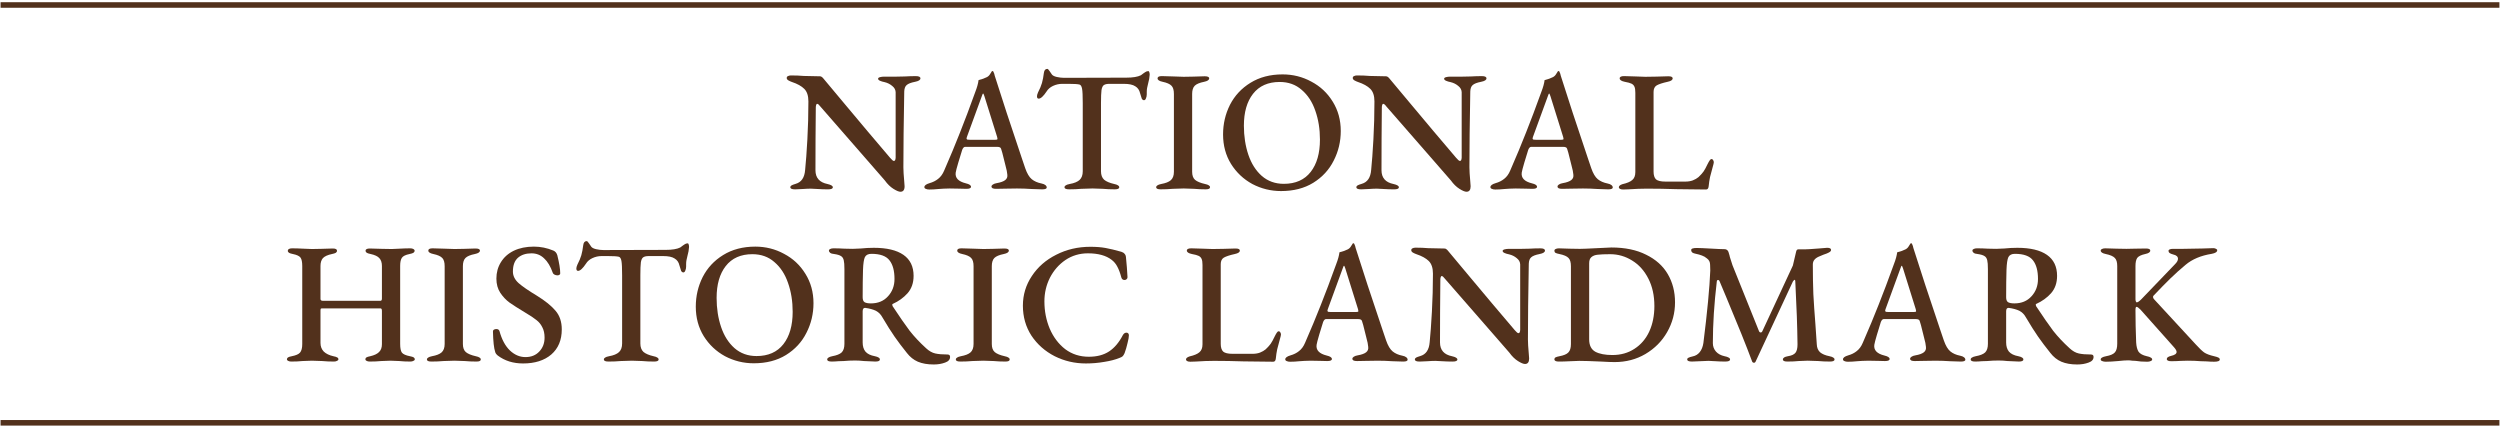 <svg width="450" height="77" viewBox="0 0 450 77" fill="none" xmlns="http://www.w3.org/2000/svg">
<path d="M379.027 65.111C378.779 65.111 378.563 65.069 378.377 64.987C378.211 64.925 378.129 64.832 378.129 64.708C378.129 64.563 378.201 64.45 378.346 64.367C378.511 64.264 378.759 64.181 379.089 64.119C379.874 63.975 380.4 63.748 380.669 63.438C380.958 63.128 381.102 62.602 381.102 61.858V47.889C381.102 47.208 380.958 46.723 380.669 46.434C380.38 46.124 379.832 45.886 379.027 45.721C378.428 45.597 378.129 45.391 378.129 45.102C378.129 44.978 378.201 44.885 378.346 44.823C378.511 44.74 378.707 44.699 378.934 44.699C379.492 44.699 380.183 44.72 381.009 44.761L382.744 44.792C383.405 44.792 383.9 44.782 384.231 44.761L386.275 44.73C386.791 44.73 387.049 44.854 387.049 45.102C387.049 45.391 386.75 45.597 386.151 45.721C385.408 45.886 384.922 46.124 384.695 46.434C384.489 46.743 384.386 47.228 384.386 47.889V53.867C384.386 53.991 384.406 54.115 384.448 54.239C384.489 54.363 384.54 54.425 384.602 54.425C384.788 54.425 385.057 54.249 385.408 53.898L391.509 47.548C391.861 47.197 392.036 46.877 392.036 46.588C392.036 46.196 391.757 45.938 391.2 45.814C390.89 45.731 390.663 45.639 390.518 45.535C390.394 45.432 390.332 45.308 390.332 45.163C390.332 45.04 390.405 44.947 390.549 44.885C390.715 44.823 390.911 44.792 391.138 44.792H392.965C393.833 44.792 394.989 44.771 396.434 44.73L398.386 44.668C398.592 44.668 398.757 44.709 398.881 44.792C399.026 44.854 399.098 44.936 399.098 45.04C399.098 45.349 398.768 45.566 398.107 45.69C396.166 46 394.597 46.661 393.399 47.672C392.428 48.478 391.52 49.293 390.673 50.119C389.827 50.945 388.815 51.978 387.638 53.217C387.576 53.279 387.545 53.361 387.545 53.465C387.545 53.609 387.617 53.754 387.762 53.898L395.226 61.982C395.866 62.684 396.372 63.169 396.744 63.438C397.136 63.706 397.735 63.934 398.541 64.119C398.912 64.202 399.17 64.285 399.315 64.367C399.48 64.45 399.563 64.563 399.563 64.708C399.563 64.976 399.222 65.111 398.541 65.111C398.107 65.111 397.653 65.09 397.178 65.049C396.723 65.028 396.383 65.018 396.156 65.018C395.412 64.956 394.628 64.925 393.802 64.925L392.594 64.956C391.974 64.997 391.386 65.018 390.828 65.018C390.291 65.018 390.023 64.883 390.023 64.615C390.023 64.367 390.281 64.181 390.797 64.058C391.458 63.913 391.788 63.675 391.788 63.345C391.788 63.139 391.633 62.86 391.324 62.509L385.284 55.726C384.953 55.395 384.716 55.23 384.571 55.23C384.448 55.23 384.386 55.426 384.386 55.819C384.386 57.656 384.427 59.597 384.509 61.642C384.551 62.364 384.695 62.922 384.943 63.314C385.212 63.686 385.707 63.954 386.43 64.119C386.76 64.181 386.998 64.264 387.142 64.367C387.307 64.45 387.39 64.563 387.39 64.708C387.39 64.832 387.307 64.925 387.142 64.987C386.977 65.069 386.76 65.111 386.492 65.111C385.686 65.111 384.995 65.059 384.417 64.956C384.272 64.956 384.065 64.945 383.797 64.925C383.549 64.883 383.302 64.863 383.054 64.863C382.62 64.863 382.032 64.904 381.288 64.987C380.421 65.069 379.667 65.111 379.027 65.111Z" fill="#52311C"/>
<path d="M373.899 65.606C372.784 65.606 371.834 65.44 371.05 65.11C370.286 64.78 369.625 64.253 369.067 63.53C368.221 62.477 367.488 61.507 366.868 60.619C366.249 59.731 365.505 58.554 364.638 57.088C364.37 56.592 363.988 56.21 363.492 55.942C362.976 55.694 362.325 55.519 361.541 55.415C361.252 55.415 361.107 55.622 361.107 56.035V61.641C361.107 62.322 361.272 62.87 361.603 63.283C361.954 63.696 362.522 63.974 363.306 64.119C363.616 64.181 363.843 64.263 363.988 64.367C364.132 64.449 364.204 64.563 364.204 64.707C364.204 64.955 363.936 65.079 363.399 65.079C363.193 65.079 362.501 65.048 361.324 64.986C360.808 64.924 360.281 64.893 359.744 64.893C359.042 64.893 358.361 64.924 357.7 64.986C357.494 64.986 357.173 64.996 356.74 65.017C356.306 65.058 355.904 65.079 355.532 65.079C354.995 65.079 354.727 64.955 354.727 64.707C354.727 64.563 354.799 64.449 354.943 64.367C355.088 64.263 355.315 64.181 355.625 64.119C356.43 63.974 356.998 63.747 357.328 63.437C357.659 63.107 357.824 62.591 357.824 61.889V48.446C357.824 47.703 357.783 47.166 357.7 46.836C357.617 46.484 357.452 46.237 357.204 46.092C356.957 45.927 356.544 45.803 355.966 45.721C355.656 45.7 355.418 45.628 355.253 45.504C355.109 45.38 355.036 45.246 355.036 45.101C355.036 44.977 355.109 44.884 355.253 44.822C355.418 44.74 355.614 44.698 355.842 44.698C356.502 44.698 357.163 44.719 357.824 44.76L359.311 44.791C359.662 44.791 360.147 44.771 360.766 44.729C361.551 44.647 362.336 44.605 363.12 44.605C365.454 44.605 367.23 45.029 368.448 45.875C369.666 46.722 370.275 47.982 370.275 49.654C370.275 50.914 369.914 51.956 369.191 52.782C368.469 53.588 367.581 54.228 366.527 54.703C366.466 54.724 366.435 54.775 366.435 54.858L366.497 55.105C367.735 56.985 368.758 58.461 369.563 59.535C370.389 60.588 371.38 61.641 372.536 62.694C373.073 63.19 373.62 63.499 374.178 63.623C374.736 63.747 375.469 63.809 376.377 63.809C376.687 63.809 376.842 63.954 376.842 64.243C376.842 64.718 376.542 65.058 375.943 65.265C375.345 65.492 374.663 65.606 373.899 65.606ZM362.594 54.61C363.874 54.61 364.896 54.187 365.66 53.34C366.445 52.493 366.837 51.451 366.837 50.212C366.837 48.746 366.538 47.631 365.939 46.867C365.34 46.082 364.256 45.69 362.687 45.69C362.109 45.69 361.716 45.886 361.51 46.278C361.324 46.67 361.21 47.434 361.169 48.57C361.128 49.892 361.107 51.533 361.107 53.495C361.107 53.949 361.221 54.249 361.448 54.393C361.696 54.538 362.078 54.61 362.594 54.61Z" fill="#52311C"/>
<path d="M332.606 65.114C332.358 65.114 332.151 65.072 331.986 64.99C331.821 64.928 331.738 64.825 331.738 64.68C331.738 64.391 332.048 64.153 332.667 63.968C333.266 63.802 333.783 63.544 334.216 63.193C334.67 62.842 335.032 62.347 335.3 61.706C336.374 59.249 337.324 56.968 338.15 54.861C338.996 52.734 339.926 50.267 340.937 47.459C341.227 46.715 341.412 46.034 341.495 45.414C342.094 45.27 342.589 45.094 342.982 44.888C343.23 44.764 343.426 44.578 343.57 44.33C343.735 44.062 343.839 43.897 343.88 43.835C344.004 43.752 344.097 43.773 344.159 43.897C344.221 44 344.272 44.124 344.314 44.268C344.355 44.413 344.386 44.537 344.406 44.64C345.645 48.584 347.266 53.519 349.269 59.445L349.889 61.273C350.219 62.223 350.612 62.883 351.066 63.255C351.52 63.627 352.109 63.885 352.831 64.029C353.141 64.091 353.368 64.184 353.513 64.308C353.678 64.432 353.761 64.577 353.761 64.742C353.761 64.969 353.492 65.083 352.955 65.083L351.035 65.021C350.147 64.959 349.269 64.928 348.402 64.928L346.296 64.959C345.883 64.979 345.336 64.99 344.654 64.99C344.407 64.99 344.2 64.959 344.035 64.897C343.89 64.814 343.818 64.711 343.818 64.587C343.818 64.442 343.901 64.319 344.066 64.215C344.252 64.091 344.479 64.009 344.747 63.968C345.47 63.844 345.986 63.658 346.296 63.41C346.606 63.162 346.73 62.832 346.668 62.419C346.647 62.047 346.533 61.49 346.327 60.746C346.141 59.982 345.955 59.239 345.769 58.516C345.728 58.413 345.656 58.175 345.553 57.804C345.511 57.659 345.439 57.566 345.336 57.525C345.232 57.463 345.057 57.432 344.809 57.432H339.079C338.873 57.432 338.697 57.608 338.552 57.959C338.346 58.578 338.109 59.352 337.84 60.282C337.572 61.19 337.417 61.789 337.375 62.078C337.252 63.028 337.861 63.668 339.203 63.998C339.822 64.143 340.132 64.35 340.132 64.618C340.132 64.866 339.853 64.99 339.296 64.99C338.78 64.99 338.367 64.979 338.057 64.959L336.291 64.928C335.982 64.928 335.62 64.938 335.207 64.959C334.794 64.979 334.485 65 334.278 65.021C333.7 65.083 333.142 65.114 332.606 65.114ZM344.468 56.162C344.592 56.162 344.696 56.152 344.778 56.131C344.861 56.111 344.902 56.069 344.902 56.007C344.902 55.987 344.881 55.873 344.84 55.667L342.548 48.326C342.445 47.995 342.362 47.83 342.3 47.83C342.259 47.83 342.187 47.985 342.083 48.295L339.389 55.667L339.327 55.914C339.327 56.018 339.378 56.09 339.482 56.131C339.585 56.152 339.74 56.162 339.946 56.162H344.468Z" fill="#52311C"/>
<path d="M304.566 65.079C303.988 65.079 303.699 64.955 303.699 64.707C303.699 64.563 303.772 64.46 303.916 64.398C304.061 64.315 304.319 64.232 304.69 64.15C305.207 64.047 305.63 63.788 305.96 63.376C306.291 62.962 306.508 62.415 306.611 61.734C307.313 56.159 307.726 51.812 307.85 48.694C307.85 48.26 307.839 47.92 307.819 47.672C307.819 47.176 307.633 46.794 307.261 46.526C306.972 46.278 306.673 46.102 306.363 45.999C306.053 45.875 305.651 45.762 305.155 45.659C304.928 45.617 304.742 45.545 304.597 45.442C304.474 45.318 304.412 45.184 304.412 45.039C304.412 44.874 304.494 44.771 304.659 44.729C304.825 44.667 305.072 44.636 305.403 44.636C305.713 44.636 306.064 44.647 306.456 44.667C306.848 44.688 307.251 44.709 307.664 44.729C309.068 44.812 310.008 44.853 310.482 44.853C310.627 44.853 310.761 44.905 310.885 45.008C311.009 45.111 311.092 45.235 311.133 45.38C311.277 45.834 311.36 46.133 311.381 46.278C311.649 47.145 311.804 47.631 311.845 47.734L316.615 59.597C316.677 59.762 316.791 59.844 316.956 59.844C317.059 59.844 317.142 59.782 317.204 59.659L322.717 47.796L323.306 45.287C323.367 45.019 323.491 44.884 323.677 44.884H324.854C325.226 44.884 326.062 44.833 327.363 44.729C328.189 44.647 328.695 44.605 328.881 44.605C329.356 44.605 329.593 44.729 329.593 44.977C329.593 45.122 329.531 45.235 329.407 45.318C329.304 45.401 329.108 45.504 328.819 45.628C328.488 45.731 327.993 45.927 327.332 46.216C326.981 46.381 326.723 46.578 326.558 46.805C326.393 47.011 326.31 47.29 326.31 47.641C326.31 49.602 326.341 51.368 326.403 52.937C326.485 54.486 326.609 56.303 326.775 58.389L327.022 61.982C327.043 62.581 327.239 63.055 327.611 63.407C328.003 63.737 328.571 63.974 329.314 64.119C329.624 64.181 329.851 64.263 329.996 64.367C330.14 64.449 330.213 64.563 330.213 64.707C330.213 64.955 329.944 65.079 329.407 65.079C328.643 65.079 327.931 65.048 327.27 64.986C326.444 64.945 325.814 64.924 325.381 64.924C325.009 64.924 324.472 64.945 323.77 64.986C323.192 65.048 322.511 65.079 321.726 65.079C321.189 65.079 320.921 64.955 320.921 64.707C320.921 64.418 321.22 64.222 321.819 64.119C322.48 64.016 322.934 63.809 323.182 63.499C323.429 63.19 323.553 62.684 323.553 61.982C323.512 58.76 323.388 55.199 323.182 51.296L323.151 50.645C323.151 50.459 323.109 50.367 323.027 50.367C322.965 50.367 322.862 50.47 322.717 50.676L316.027 65.048C315.965 65.213 315.862 65.296 315.717 65.296C315.552 65.296 315.438 65.213 315.376 65.048C314.323 62.219 312.795 58.42 310.792 53.65L309.491 50.552C309.45 50.449 309.367 50.398 309.243 50.398C309.12 50.398 309.047 50.48 309.027 50.645C308.552 54.631 308.314 58.337 308.314 61.765C308.314 62.343 308.5 62.849 308.872 63.283C309.244 63.696 309.76 63.974 310.421 64.119C310.751 64.181 310.999 64.263 311.164 64.367C311.329 64.449 311.412 64.563 311.412 64.707C311.412 64.955 311.123 65.079 310.544 65.079C309.904 65.079 309.316 65.058 308.779 65.017C308.283 64.976 307.87 64.955 307.54 64.955C307.148 64.955 306.642 64.976 306.022 65.017C305.444 65.058 304.959 65.079 304.566 65.079Z" fill="#52311C"/>
<path d="M290.634 65.175C290.056 65.175 289.25 65.144 288.218 65.082C286.442 65 285.12 64.959 284.253 64.959C283.881 64.959 283.345 64.979 282.643 65.02C281.858 65.062 281.176 65.082 280.598 65.082C280.061 65.082 279.793 64.948 279.793 64.68C279.793 64.514 279.855 64.401 279.979 64.339C280.123 64.256 280.361 64.184 280.691 64.122C281.476 63.978 282.013 63.751 282.302 63.441C282.612 63.131 282.766 62.625 282.766 61.923V47.923C282.766 47.221 282.622 46.725 282.333 46.436C282.044 46.127 281.497 45.889 280.691 45.724C280.361 45.662 280.123 45.59 279.979 45.507C279.855 45.425 279.793 45.301 279.793 45.135C279.793 44.991 279.865 44.888 280.01 44.826C280.154 44.743 280.35 44.702 280.598 44.702C281.115 44.702 281.765 44.722 282.55 44.764L284.377 44.795C284.852 44.795 285.874 44.753 287.443 44.671C288.848 44.588 289.715 44.547 290.045 44.547C292.502 44.547 294.588 44.98 296.302 45.848C298.036 46.694 299.337 47.861 300.205 49.348C301.072 50.834 301.505 52.528 301.505 54.428C301.505 56.348 301.031 58.134 300.081 59.786C299.151 61.417 297.851 62.728 296.178 63.72C294.526 64.69 292.678 65.175 290.634 65.175ZM290.231 63.905C291.738 63.905 293.06 63.534 294.196 62.79C295.352 62.047 296.24 61.014 296.859 59.693C297.479 58.351 297.789 56.812 297.789 55.078C297.789 53.199 297.427 51.557 296.705 50.153C295.982 48.728 295.011 47.644 293.793 46.901C292.575 46.137 291.253 45.755 289.828 45.755C288.837 45.755 288.094 45.786 287.598 45.848C287.123 45.889 286.741 46.034 286.452 46.281C286.184 46.508 286.05 46.88 286.05 47.397V61.087C286.05 62.16 286.421 62.904 287.165 63.317C287.908 63.709 288.93 63.905 290.231 63.905Z" fill="#52311C"/>
<path d="M274.501 65.516C274.212 65.516 273.789 65.341 273.231 64.99C272.673 64.639 272.157 64.133 271.682 63.472L268.337 59.631C263.257 53.788 260.501 50.628 260.067 50.153C259.84 49.844 259.654 49.689 259.51 49.689C259.427 49.689 259.365 49.761 259.324 49.906C259.283 50.029 259.262 50.174 259.262 50.339C259.221 54.304 259.2 58.072 259.2 61.645C259.2 63.007 259.923 63.833 261.368 64.123C262.008 64.267 262.328 64.463 262.328 64.711C262.328 64.959 262.039 65.083 261.461 65.083C260.842 65.083 260.222 65.062 259.603 65.021C259.107 64.979 258.694 64.959 258.364 64.959C257.951 64.959 257.476 64.979 256.939 65.021C256.402 65.062 255.937 65.083 255.545 65.083C254.967 65.083 254.678 64.959 254.678 64.711C254.678 64.566 254.75 64.453 254.895 64.37C255.039 64.288 255.287 64.195 255.638 64.091C256.67 63.802 257.238 62.966 257.342 61.583C257.486 60.178 257.62 58.351 257.744 56.1C257.868 53.85 257.93 51.568 257.93 49.255C257.93 48.243 257.682 47.49 257.187 46.994C256.691 46.498 255.948 46.086 254.957 45.755C254.771 45.693 254.564 45.6 254.337 45.476C254.131 45.352 254.027 45.208 254.027 45.043C254.027 44.877 254.1 44.764 254.244 44.702C254.409 44.619 254.585 44.578 254.771 44.578C255.638 44.578 256.412 44.609 257.094 44.671C258.209 44.712 259.179 44.733 260.005 44.733C260.15 44.733 260.263 44.774 260.346 44.857C260.449 44.919 260.563 45.032 260.687 45.198L264.311 49.534C265.632 51.103 267.078 52.827 268.647 54.706C270.216 56.565 271.548 58.134 272.642 59.414C272.952 59.786 273.179 59.972 273.324 59.972C273.51 59.972 273.613 59.776 273.634 59.383V52.383V47.583C273.613 47.149 273.407 46.777 273.014 46.468C272.622 46.137 272.168 45.91 271.651 45.786C271.321 45.724 271.042 45.642 270.815 45.538C270.588 45.435 270.474 45.311 270.474 45.167C270.474 45.043 270.588 44.95 270.815 44.888C271.042 44.826 271.29 44.795 271.558 44.795H273.758L275.275 44.764C275.936 44.723 276.597 44.702 277.258 44.702C277.815 44.702 278.094 44.836 278.094 45.105C278.094 45.394 277.774 45.6 277.134 45.724C276.39 45.869 275.884 46.065 275.616 46.313C275.348 46.54 275.203 46.922 275.182 47.459C275.079 53.034 275.027 57.587 275.027 61.118C275.027 61.696 275.079 62.553 275.182 63.689L275.244 64.525C275.244 65.186 274.996 65.516 274.501 65.516Z" fill="#52311C"/>
<path d="M232.215 65.114C231.967 65.114 231.761 65.072 231.595 64.99C231.43 64.928 231.348 64.825 231.348 64.68C231.348 64.391 231.657 64.153 232.277 63.968C232.876 63.802 233.392 63.544 233.826 63.193C234.28 62.842 234.641 62.347 234.91 61.706C235.983 59.249 236.933 56.968 237.759 54.861C238.606 52.734 239.535 50.267 240.547 47.459C240.836 46.715 241.022 46.034 241.104 45.414C241.703 45.27 242.199 45.094 242.591 44.888C242.839 44.764 243.035 44.578 243.18 44.33C243.345 44.062 243.448 43.897 243.489 43.835C243.613 43.752 243.706 43.773 243.768 43.897C243.83 44 243.882 44.124 243.923 44.268C243.964 44.413 243.995 44.537 244.016 44.64C245.255 48.584 246.876 53.519 248.879 59.445L249.498 61.273C249.829 62.223 250.221 62.883 250.675 63.255C251.129 63.627 251.718 63.885 252.441 64.029C252.75 64.091 252.978 64.184 253.122 64.308C253.287 64.432 253.37 64.577 253.37 64.742C253.37 64.969 253.101 65.083 252.565 65.083L250.644 65.021C249.756 64.959 248.879 64.928 248.011 64.928L245.905 64.959C245.492 64.979 244.945 64.99 244.264 64.99C244.016 64.99 243.809 64.959 243.644 64.897C243.5 64.814 243.427 64.711 243.427 64.587C243.427 64.442 243.51 64.319 243.675 64.215C243.861 64.091 244.088 64.009 244.357 63.968C245.079 63.844 245.596 63.658 245.905 63.41C246.215 63.162 246.339 62.832 246.277 62.419C246.256 62.047 246.143 61.49 245.936 60.746C245.75 59.982 245.565 59.239 245.379 58.516C245.337 58.413 245.265 58.175 245.162 57.804C245.121 57.659 245.048 57.566 244.945 57.525C244.842 57.463 244.666 57.432 244.419 57.432H238.688C238.482 57.432 238.306 57.608 238.162 57.959C237.955 58.578 237.718 59.352 237.449 60.282C237.181 61.19 237.026 61.789 236.985 62.078C236.861 63.028 237.47 63.668 238.812 63.998C239.432 64.143 239.742 64.35 239.742 64.618C239.742 64.866 239.463 64.99 238.905 64.99C238.389 64.99 237.976 64.979 237.666 64.959L235.901 64.928C235.591 64.928 235.23 64.938 234.817 64.959C234.404 64.979 234.094 65 233.887 65.021C233.309 65.083 232.752 65.114 232.215 65.114ZM244.078 56.162C244.202 56.162 244.305 56.152 244.388 56.131C244.47 56.111 244.511 56.069 244.511 56.007C244.511 55.987 244.491 55.873 244.45 55.667L242.157 48.326C242.054 47.995 241.972 47.83 241.91 47.83C241.868 47.83 241.796 47.985 241.693 48.295L238.998 55.667L238.936 55.914C238.936 56.018 238.988 56.09 239.091 56.131C239.194 56.152 239.349 56.162 239.556 56.162H244.078Z" fill="#52311C"/>
<path d="M214.251 65.111C214.003 65.111 213.807 65.07 213.662 64.987C213.539 64.904 213.477 64.811 213.477 64.708C213.477 64.481 213.693 64.295 214.127 64.151C214.953 63.965 215.541 63.717 215.893 63.407C216.264 63.098 216.45 62.623 216.45 61.983V47.704C216.45 47.208 216.398 46.847 216.295 46.62C216.192 46.372 216.016 46.186 215.769 46.062C215.521 45.938 215.108 45.825 214.53 45.721C213.931 45.597 213.631 45.391 213.631 45.102C213.631 44.833 213.9 44.699 214.437 44.699C214.994 44.699 215.686 44.72 216.512 44.761C217.255 44.803 217.834 44.823 218.247 44.823L220.229 44.792C221.137 44.751 221.86 44.73 222.397 44.73C222.913 44.73 223.171 44.854 223.171 45.102C223.171 45.391 222.872 45.597 222.273 45.721C221.344 45.928 220.683 46.145 220.291 46.372C219.919 46.599 219.733 46.991 219.733 47.549V61.89C219.733 62.53 219.878 62.994 220.167 63.283C220.477 63.552 221.044 63.686 221.87 63.686H225.463C225.959 63.686 226.403 63.614 226.795 63.469C227.208 63.304 227.549 63.108 227.817 62.881C228.189 62.53 228.488 62.199 228.716 61.89C228.943 61.559 229.18 61.126 229.428 60.589C229.593 60.258 229.727 60.021 229.831 59.876C229.934 59.711 230.047 59.629 230.171 59.629C230.295 59.629 230.388 59.691 230.45 59.814C230.533 59.938 230.574 60.072 230.574 60.217C230.574 60.279 230.564 60.341 230.543 60.403C230.522 60.444 230.512 60.496 230.512 60.558C230.223 61.59 230.016 62.364 229.893 62.881C229.789 63.376 229.707 63.934 229.645 64.553C229.604 64.925 229.449 65.111 229.18 65.111C228.106 65.111 226.331 65.09 223.853 65.049C222.036 64.987 220.26 64.956 218.525 64.956C217.555 64.956 216.45 64.997 215.211 65.08L214.251 65.111Z" fill="#52311C"/>
<path d="M195.457 65.422C193.454 65.422 191.586 64.988 189.851 64.121C188.117 63.233 186.723 62.005 185.67 60.435C184.637 58.845 184.121 57.038 184.121 55.015C184.121 53.074 184.658 51.298 185.732 49.687C186.805 48.056 188.272 46.776 190.13 45.847C191.988 44.897 194.033 44.422 196.263 44.422C197.316 44.422 198.235 44.494 199.019 44.639C199.804 44.783 200.744 45.01 201.838 45.32C202.106 45.403 202.303 45.527 202.426 45.692C202.571 45.836 202.654 46.043 202.674 46.311C202.798 47.509 202.891 48.707 202.953 49.904C202.953 50.049 202.891 50.173 202.767 50.276C202.664 50.358 202.55 50.4 202.426 50.4C202.117 50.4 201.921 50.245 201.838 49.935C201.632 49.151 201.394 48.51 201.126 48.015C200.878 47.519 200.537 47.106 200.103 46.776C199.092 45.991 197.667 45.599 195.829 45.599C194.322 45.599 192.969 46.002 191.772 46.807C190.595 47.612 189.665 48.676 188.984 49.997C188.323 51.319 187.993 52.733 187.993 54.24C187.993 55.996 188.313 57.637 188.953 59.165C189.614 60.693 190.543 61.922 191.741 62.851C192.959 63.76 194.373 64.214 195.984 64.214C197.45 64.214 198.668 63.894 199.639 63.254C200.609 62.614 201.435 61.633 202.117 60.311C202.282 60.022 202.499 59.878 202.767 59.878C202.891 59.878 202.994 59.919 203.077 60.002C203.16 60.084 203.201 60.208 203.201 60.373C203.201 60.662 203.118 61.127 202.953 61.767C202.809 62.407 202.633 63.006 202.426 63.564C202.303 63.832 202.189 64.018 202.086 64.121C201.983 64.224 201.786 64.328 201.497 64.431C200.733 64.741 199.814 64.978 198.741 65.143C197.688 65.329 196.593 65.422 195.457 65.422Z" fill="#52311C"/>
<path d="M172.856 65.08C172.319 65.08 172.051 64.956 172.051 64.708C172.051 64.564 172.123 64.45 172.268 64.368C172.412 64.264 172.639 64.182 172.949 64.12C173.754 63.975 174.332 63.748 174.684 63.438C175.055 63.108 175.241 62.602 175.241 61.921V47.92C175.241 47.218 175.097 46.723 174.807 46.434C174.518 46.124 173.981 45.886 173.197 45.721C172.598 45.597 172.299 45.391 172.299 45.102C172.299 44.833 172.557 44.699 173.073 44.699C173.63 44.699 174.343 44.72 175.21 44.761C175.995 44.803 176.594 44.823 177.007 44.823L178.741 44.792C179.526 44.751 180.207 44.73 180.785 44.73C181.322 44.73 181.591 44.854 181.591 45.102C181.591 45.391 181.291 45.597 180.692 45.721C179.866 45.886 179.299 46.124 178.989 46.434C178.679 46.743 178.524 47.239 178.524 47.92V61.921C178.524 62.581 178.7 63.067 179.051 63.376C179.423 63.686 180.021 63.934 180.847 64.12C181.157 64.182 181.384 64.264 181.529 64.368C181.673 64.45 181.746 64.564 181.746 64.708C181.746 64.956 181.487 65.08 180.971 65.08C180.228 65.08 179.526 65.049 178.865 64.987C178.039 64.946 177.42 64.925 177.007 64.925C176.552 64.925 175.892 64.946 175.024 64.987C174.343 65.049 173.62 65.08 172.856 65.08Z" fill="#52311C"/>
<path d="M168.071 65.606C166.956 65.606 166.006 65.44 165.222 65.11C164.458 64.78 163.797 64.253 163.239 63.53C162.393 62.477 161.66 61.507 161.04 60.619C160.421 59.731 159.677 58.554 158.81 57.088C158.542 56.592 158.16 56.21 157.664 55.942C157.148 55.694 156.497 55.519 155.713 55.415C155.424 55.415 155.279 55.622 155.279 56.035V61.641C155.279 62.322 155.444 62.87 155.775 63.283C156.126 63.696 156.693 63.974 157.478 64.119C157.788 64.181 158.015 64.263 158.16 64.367C158.304 64.449 158.376 64.563 158.376 64.707C158.376 64.955 158.108 65.079 157.571 65.079C157.365 65.079 156.673 65.048 155.496 64.986C154.98 64.924 154.453 64.893 153.916 64.893C153.214 64.893 152.533 64.924 151.872 64.986C151.665 64.986 151.345 64.996 150.912 65.017C150.478 65.058 150.075 65.079 149.704 65.079C149.167 65.079 148.898 64.955 148.898 64.707C148.898 64.563 148.971 64.449 149.115 64.367C149.26 64.263 149.487 64.181 149.797 64.119C150.602 63.974 151.17 63.747 151.5 63.437C151.831 63.107 151.996 62.591 151.996 61.889V48.446C151.996 47.703 151.955 47.166 151.872 46.836C151.789 46.484 151.624 46.237 151.376 46.092C151.129 45.927 150.716 45.803 150.137 45.721C149.828 45.7 149.59 45.628 149.425 45.504C149.28 45.38 149.208 45.246 149.208 45.101C149.208 44.977 149.28 44.884 149.425 44.822C149.59 44.74 149.786 44.698 150.013 44.698C150.674 44.698 151.335 44.719 151.996 44.76L153.483 44.791C153.834 44.791 154.319 44.771 154.938 44.729C155.723 44.647 156.508 44.605 157.292 44.605C159.626 44.605 161.401 45.029 162.62 45.875C163.838 46.722 164.447 47.982 164.447 49.654C164.447 50.914 164.086 51.956 163.363 52.782C162.64 53.588 161.752 54.228 160.699 54.703C160.637 54.724 160.606 54.775 160.606 54.858L160.668 55.105C161.907 56.985 162.929 58.461 163.735 59.535C164.561 60.588 165.552 61.641 166.708 62.694C167.245 63.19 167.792 63.499 168.35 63.623C168.907 63.747 169.64 63.809 170.549 63.809C170.859 63.809 171.014 63.954 171.014 64.243C171.014 64.718 170.714 65.058 170.115 65.265C169.517 65.492 168.835 65.606 168.071 65.606ZM156.766 54.61C158.046 54.61 159.068 54.187 159.832 53.34C160.617 52.493 161.009 51.451 161.009 50.212C161.009 48.746 160.71 47.631 160.111 46.867C159.512 46.082 158.428 45.69 156.859 45.69C156.28 45.69 155.888 45.886 155.682 46.278C155.496 46.67 155.382 47.434 155.341 48.57C155.3 49.892 155.279 51.533 155.279 53.495C155.279 53.949 155.393 54.249 155.62 54.393C155.868 54.538 156.25 54.61 156.766 54.61Z" fill="#52311C"/>
<path d="M135.68 65.391C133.843 65.391 132.118 64.967 130.508 64.121C128.918 63.254 127.637 62.046 126.667 60.497C125.717 58.948 125.242 57.183 125.242 55.2C125.242 53.301 125.655 51.525 126.481 49.873C127.328 48.221 128.556 46.9 130.167 45.908C131.798 44.897 133.729 44.391 135.959 44.391C137.817 44.391 139.542 44.824 141.132 45.691C142.742 46.538 144.023 47.736 144.972 49.285C145.943 50.833 146.428 52.599 146.428 54.581C146.428 56.481 146.005 58.257 145.158 59.908C144.332 61.56 143.104 62.892 141.472 63.904C139.862 64.895 137.931 65.391 135.68 65.391ZM136.176 64.09C138.282 64.09 139.893 63.377 141.008 61.953C142.123 60.528 142.68 58.587 142.68 56.13C142.68 54.23 142.402 52.495 141.844 50.926C141.307 49.357 140.492 48.108 139.397 47.178C138.323 46.228 137.002 45.754 135.433 45.754C133.347 45.754 131.747 46.466 130.632 47.891C129.537 49.295 128.99 51.205 128.99 53.621C128.99 55.52 129.258 57.265 129.795 58.855C130.332 60.445 131.138 61.715 132.211 62.665C133.306 63.615 134.627 64.09 136.176 64.09Z" fill="#52311C"/>
<path d="M109.534 65.08C108.977 65.08 108.698 64.956 108.698 64.708C108.698 64.564 108.77 64.45 108.915 64.368C109.059 64.264 109.297 64.182 109.627 64.12C110.453 63.975 111.052 63.727 111.424 63.376C111.795 63.025 111.981 62.509 111.981 61.828V49.562C111.981 48.261 111.94 47.394 111.857 46.96C111.775 46.527 111.62 46.279 111.393 46.217C111.062 46.134 110.422 46.093 109.472 46.093H108.264C107.707 46.093 107.16 46.217 106.623 46.465C106.107 46.713 105.724 47.043 105.477 47.456C104.899 48.323 104.424 48.757 104.052 48.757C103.845 48.757 103.742 48.612 103.742 48.323C103.742 48.158 103.804 47.931 103.928 47.642C104.258 47.002 104.496 46.434 104.64 45.938C104.785 45.422 104.899 44.823 104.981 44.142C105.043 43.646 105.25 43.398 105.601 43.398C105.704 43.398 105.848 43.543 106.034 43.832C106.241 44.121 106.375 44.317 106.437 44.421C106.581 44.606 106.871 44.751 107.304 44.854C107.758 44.957 108.202 45.009 108.636 45.009L119.817 44.978C120.994 44.978 121.872 44.834 122.45 44.544C122.698 44.379 122.863 44.255 122.946 44.173C122.987 44.152 123.08 44.09 123.225 43.987C123.39 43.863 123.576 43.801 123.782 43.801C123.865 43.801 123.927 43.873 123.968 44.018C124.009 44.142 124.03 44.286 124.03 44.452C124.03 44.596 123.999 44.854 123.937 45.226L123.72 46.155C123.658 46.382 123.607 46.609 123.565 46.837C123.524 47.043 123.503 47.281 123.503 47.549V47.983C123.503 48.251 123.452 48.499 123.348 48.726C123.266 48.932 123.152 49.036 123.008 49.036C122.843 49.036 122.708 48.943 122.605 48.757C122.523 48.55 122.419 48.22 122.295 47.766C122.171 47.208 121.882 46.795 121.428 46.527C120.994 46.238 120.313 46.093 119.384 46.093H116.782C116.328 46.093 115.997 46.165 115.791 46.31C115.584 46.434 115.44 46.733 115.357 47.208C115.295 47.683 115.264 48.468 115.264 49.562V61.828C115.264 62.489 115.45 62.994 115.822 63.346C116.214 63.676 116.823 63.934 117.649 64.12C117.959 64.182 118.186 64.264 118.331 64.368C118.475 64.45 118.548 64.564 118.548 64.708C118.548 64.956 118.279 65.08 117.742 65.08C116.978 65.08 116.266 65.049 115.605 64.987C114.779 64.946 114.16 64.925 113.747 64.925C113.272 64.925 112.601 64.946 111.733 64.987C111.052 65.049 110.319 65.08 109.534 65.08Z" fill="#52311C"/>
<path d="M94.151 65.422C92.375 65.422 90.857 64.947 89.598 63.997C89.329 63.77 89.174 63.553 89.133 63.346C88.906 62.686 88.772 61.457 88.731 59.661C88.731 59.516 88.782 59.413 88.885 59.351C89.009 59.268 89.164 59.227 89.35 59.227C89.639 59.227 89.825 59.351 89.907 59.599C90.32 61.106 90.94 62.262 91.766 63.068C92.612 63.873 93.552 64.276 94.585 64.276C95.617 64.276 96.443 63.945 97.062 63.285C97.703 62.624 98.023 61.788 98.023 60.776C98.023 60.032 97.888 59.413 97.62 58.917C97.372 58.401 97.021 57.967 96.567 57.616C96.112 57.245 95.431 56.79 94.522 56.254C93.284 55.51 92.344 54.911 91.704 54.457C91.085 54.003 90.537 53.425 90.062 52.722C89.587 52 89.35 51.143 89.35 50.152C89.35 49.057 89.618 48.077 90.155 47.209C90.692 46.321 91.466 45.63 92.478 45.134C93.511 44.638 94.719 44.391 96.102 44.391C97.3 44.391 98.466 44.628 99.602 45.103C99.953 45.248 100.191 45.526 100.315 45.939C100.666 47.343 100.841 48.438 100.841 49.222C100.841 49.326 100.79 49.408 100.686 49.47C100.604 49.532 100.49 49.563 100.346 49.563C100.16 49.563 99.984 49.522 99.819 49.439C99.654 49.357 99.551 49.254 99.509 49.13C99.096 47.953 98.57 47.075 97.93 46.497C97.31 45.898 96.556 45.599 95.669 45.599C94.657 45.599 93.841 45.867 93.222 46.404C92.623 46.941 92.323 47.767 92.323 48.882C92.323 49.646 92.664 50.338 93.346 50.957C94.027 51.556 95.121 52.309 96.629 53.218C98.136 54.147 99.261 55.056 100.005 55.944C100.748 56.811 101.12 57.926 101.12 59.289C101.12 61.209 100.49 62.717 99.231 63.811C97.971 64.885 96.278 65.422 94.151 65.422Z" fill="#52311C"/>
<path d="M77.653 65.08C77.116 65.08 76.848 64.956 76.848 64.708C76.848 64.564 76.92 64.45 77.064 64.368C77.209 64.264 77.436 64.182 77.746 64.12C78.551 63.975 79.129 63.748 79.48 63.438C79.852 63.108 80.038 62.602 80.038 61.921V47.92C80.038 47.218 79.893 46.723 79.604 46.434C79.315 46.124 78.778 45.886 77.994 45.721C77.395 45.597 77.095 45.391 77.095 45.102C77.095 44.833 77.354 44.699 77.87 44.699C78.427 44.699 79.14 44.72 80.007 44.761C80.792 44.803 81.391 44.823 81.803 44.823L83.538 44.792C84.323 44.751 85.004 44.73 85.582 44.73C86.119 44.73 86.388 44.854 86.388 45.102C86.388 45.391 86.088 45.597 85.489 45.721C84.663 45.886 84.096 46.124 83.786 46.434C83.476 46.743 83.321 47.239 83.321 47.92V61.921C83.321 62.581 83.497 63.067 83.848 63.376C84.219 63.686 84.818 63.934 85.644 64.12C85.954 64.182 86.181 64.264 86.326 64.368C86.47 64.45 86.542 64.564 86.542 64.708C86.542 64.956 86.284 65.08 85.768 65.08C85.025 65.08 84.323 65.049 83.662 64.987C82.836 64.946 82.216 64.925 81.803 64.925C81.349 64.925 80.688 64.946 79.821 64.987C79.14 65.049 78.417 65.08 77.653 65.08Z" fill="#52311C"/>
<path d="M52.423 65.08C52.196 65.08 52.01 65.039 51.865 64.956C51.721 64.894 51.648 64.801 51.648 64.677C51.648 64.533 51.71 64.419 51.834 64.337C51.958 64.254 52.185 64.182 52.516 64.12C53.259 63.975 53.755 63.758 54.002 63.469C54.271 63.16 54.405 62.643 54.405 61.921V47.889C54.405 47.167 54.302 46.661 54.095 46.372C53.889 46.083 53.424 45.866 52.702 45.721C52.392 45.659 52.165 45.587 52.02 45.505C51.876 45.401 51.803 45.277 51.803 45.133C51.803 45.009 51.865 44.906 51.989 44.823C52.134 44.74 52.33 44.699 52.578 44.699C53.176 44.699 53.848 44.72 54.591 44.761C55.252 44.803 55.768 44.823 56.14 44.823L57.812 44.792C58.597 44.751 59.289 44.73 59.887 44.73C60.404 44.73 60.662 44.864 60.662 45.133C60.662 45.277 60.59 45.401 60.445 45.505C60.3 45.587 60.073 45.659 59.764 45.721C58.979 45.886 58.432 46.134 58.122 46.465C57.833 46.795 57.688 47.27 57.688 47.889V53.806C57.688 54.033 57.833 54.146 58.122 54.146H68.467C68.653 54.146 68.746 54.012 68.746 53.743V47.889C68.746 47.27 68.591 46.795 68.281 46.465C67.992 46.134 67.466 45.886 66.702 45.721C66.392 45.659 66.165 45.587 66.02 45.505C65.876 45.401 65.803 45.277 65.803 45.133C65.803 44.864 66.061 44.73 66.578 44.73C67.135 44.73 67.848 44.751 68.715 44.792L70.511 44.823C70.862 44.823 71.327 44.803 71.905 44.761C72.607 44.72 73.247 44.699 73.826 44.699C74.073 44.699 74.269 44.74 74.414 44.823C74.559 44.906 74.631 45.009 74.631 45.133C74.631 45.277 74.559 45.401 74.414 45.505C74.269 45.587 74.042 45.659 73.733 45.721C73.01 45.866 72.545 46.093 72.339 46.403C72.132 46.712 72.029 47.198 72.029 47.858V61.89C72.029 62.654 72.132 63.18 72.339 63.469C72.566 63.758 73.051 63.975 73.795 64.12C74.125 64.182 74.352 64.254 74.476 64.337C74.6 64.419 74.662 64.533 74.662 64.677C74.662 64.801 74.579 64.894 74.414 64.956C74.269 65.039 74.084 65.08 73.856 65.08C73.134 65.08 72.473 65.049 71.874 64.987C71.213 64.946 70.687 64.925 70.295 64.925C69.923 64.925 69.365 64.946 68.622 64.987C68.002 65.049 67.311 65.08 66.547 65.08C66.32 65.08 66.134 65.039 65.989 64.956C65.845 64.894 65.772 64.801 65.772 64.677C65.772 64.512 65.834 64.398 65.958 64.337C66.082 64.254 66.309 64.182 66.64 64.12C67.362 63.955 67.889 63.707 68.219 63.376C68.57 63.046 68.746 62.571 68.746 61.952V55.974C68.746 55.664 68.663 55.509 68.498 55.509H57.936C57.833 55.509 57.761 55.54 57.719 55.602C57.699 55.643 57.688 55.736 57.688 55.881V61.735C57.688 62.354 57.885 62.87 58.277 63.283C58.69 63.676 59.268 63.955 60.011 64.12C60.342 64.182 60.569 64.254 60.693 64.337C60.837 64.398 60.91 64.512 60.91 64.677C60.91 64.801 60.827 64.894 60.662 64.956C60.517 65.039 60.331 65.08 60.104 65.08C59.361 65.08 58.659 65.049 57.998 64.987C57.172 64.946 56.553 64.925 56.14 64.925C55.747 64.925 55.179 64.946 54.436 64.987C53.858 65.049 53.187 65.08 52.423 65.08Z" fill="#52311C"/>
<path d="M292.161 34.111C291.913 34.111 291.717 34.069 291.573 33.987C291.449 33.904 291.387 33.811 291.387 33.708C291.387 33.481 291.604 33.295 292.037 33.151C292.863 32.965 293.452 32.717 293.803 32.407C294.174 32.098 294.36 31.623 294.36 30.983V16.704C294.36 16.208 294.309 15.847 294.205 15.62C294.102 15.372 293.927 15.186 293.679 15.062C293.431 14.938 293.018 14.825 292.44 14.721C291.841 14.598 291.542 14.391 291.542 14.102C291.542 13.833 291.81 13.699 292.347 13.699C292.904 13.699 293.596 13.72 294.422 13.761C295.166 13.803 295.744 13.823 296.157 13.823L298.139 13.792C299.048 13.751 299.77 13.73 300.307 13.73C300.823 13.73 301.081 13.854 301.081 14.102C301.081 14.391 300.782 14.598 300.183 14.721C299.254 14.928 298.593 15.145 298.201 15.372C297.829 15.599 297.643 15.991 297.643 16.549V30.89C297.643 31.53 297.788 31.994 298.077 32.283C298.387 32.552 298.955 32.686 299.781 32.686H303.374C303.869 32.686 304.313 32.614 304.705 32.469C305.118 32.304 305.459 32.108 305.728 31.881C306.099 31.53 306.399 31.199 306.626 30.89C306.853 30.559 307.09 30.126 307.338 29.589C307.503 29.258 307.638 29.021 307.741 28.876C307.844 28.711 307.958 28.628 308.081 28.628C308.205 28.628 308.298 28.691 308.36 28.814C308.443 28.938 308.484 29.073 308.484 29.217C308.484 29.279 308.474 29.341 308.453 29.403C308.433 29.444 308.422 29.496 308.422 29.558C308.133 30.59 307.927 31.364 307.803 31.881C307.7 32.376 307.617 32.934 307.555 33.553C307.514 33.925 307.359 34.111 307.09 34.111C306.017 34.111 304.241 34.09 301.763 34.049C299.946 33.987 298.17 33.956 296.435 33.956C295.465 33.956 294.36 33.997 293.121 34.08L292.161 34.111Z" fill="#52311C"/>
<path d="M269.141 34.114C268.893 34.114 268.686 34.072 268.521 33.99C268.356 33.928 268.273 33.825 268.273 33.68C268.273 33.391 268.583 33.153 269.203 32.968C269.801 32.802 270.318 32.544 270.751 32.193C271.206 31.842 271.567 31.347 271.835 30.706C272.909 28.249 273.859 25.968 274.685 23.861C275.532 21.735 276.461 19.267 277.473 16.459C277.762 15.715 277.948 15.034 278.03 14.414C278.629 14.27 279.125 14.094 279.517 13.888C279.765 13.764 279.961 13.578 280.105 13.33C280.271 13.062 280.374 12.897 280.415 12.835C280.539 12.752 280.632 12.773 280.694 12.897C280.756 13 280.807 13.124 280.849 13.268C280.89 13.413 280.921 13.537 280.942 13.64C282.181 17.584 283.802 22.519 285.805 28.445L286.424 30.273C286.754 31.223 287.147 31.884 287.601 32.255C288.055 32.627 288.644 32.885 289.366 33.029C289.676 33.092 289.903 33.184 290.048 33.308C290.213 33.432 290.296 33.577 290.296 33.742C290.296 33.969 290.027 34.083 289.49 34.083L287.57 34.021C286.682 33.959 285.805 33.928 284.937 33.928L282.831 33.959C282.418 33.979 281.871 33.99 281.189 33.99C280.942 33.99 280.735 33.959 280.57 33.897C280.425 33.814 280.353 33.711 280.353 33.587C280.353 33.443 280.436 33.319 280.601 33.215C280.787 33.092 281.014 33.009 281.282 32.968C282.005 32.844 282.521 32.658 282.831 32.41C283.141 32.162 283.265 31.832 283.203 31.419C283.182 31.047 283.069 30.49 282.862 29.746C282.676 28.982 282.49 28.239 282.304 27.516C282.263 27.413 282.191 27.175 282.088 26.804C282.046 26.659 281.974 26.566 281.871 26.525C281.768 26.463 281.592 26.432 281.344 26.432H275.614C275.408 26.432 275.232 26.608 275.088 26.959C274.881 27.578 274.644 28.352 274.375 29.282C274.107 30.19 273.952 30.789 273.911 31.078C273.787 32.028 274.396 32.668 275.738 32.998C276.358 33.143 276.667 33.35 276.667 33.618C276.667 33.866 276.389 33.99 275.831 33.99C275.315 33.99 274.902 33.979 274.592 33.959L272.827 33.928C272.517 33.928 272.155 33.938 271.742 33.959C271.33 33.979 271.02 34 270.813 34.021C270.235 34.083 269.678 34.114 269.141 34.114ZM281.004 25.162C281.127 25.162 281.231 25.152 281.313 25.131C281.396 25.111 281.437 25.069 281.437 25.007C281.437 24.987 281.417 24.873 281.375 24.667L279.083 17.326C278.98 16.995 278.897 16.83 278.835 16.83C278.794 16.83 278.722 16.985 278.619 17.295L275.924 24.667L275.862 24.914C275.862 25.018 275.914 25.09 276.017 25.131C276.12 25.152 276.275 25.162 276.481 25.162H281.004Z" fill="#52311C"/>
<path d="M263.97 34.516C263.681 34.516 263.257 34.341 262.7 33.99C262.142 33.639 261.626 33.133 261.151 32.472L257.806 28.631C252.726 22.788 249.97 19.628 249.536 19.153C249.309 18.844 249.123 18.689 248.978 18.689C248.896 18.689 248.834 18.761 248.793 18.906C248.751 19.029 248.731 19.174 248.731 19.339C248.689 23.304 248.669 27.072 248.669 30.645C248.669 32.007 249.391 32.833 250.837 33.123C251.477 33.267 251.797 33.463 251.797 33.711C251.797 33.959 251.508 34.083 250.93 34.083C250.31 34.083 249.691 34.062 249.071 34.021C248.576 33.979 248.163 33.959 247.832 33.959C247.419 33.959 246.944 33.979 246.408 34.021C245.871 34.062 245.406 34.083 245.014 34.083C244.436 34.083 244.147 33.959 244.147 33.711C244.147 33.566 244.219 33.453 244.363 33.37C244.508 33.288 244.756 33.195 245.107 33.092C246.139 32.802 246.707 31.966 246.81 30.583C246.955 29.178 247.089 27.351 247.213 25.1C247.337 22.85 247.399 20.568 247.399 18.255C247.399 17.243 247.151 16.49 246.655 15.994C246.16 15.498 245.416 15.085 244.425 14.755C244.239 14.693 244.033 14.6 243.806 14.476C243.599 14.352 243.496 14.208 243.496 14.043C243.496 13.877 243.568 13.764 243.713 13.702C243.878 13.619 244.054 13.578 244.239 13.578C245.107 13.578 245.881 13.609 246.562 13.671C247.678 13.712 248.648 13.733 249.474 13.733C249.619 13.733 249.732 13.774 249.815 13.857C249.918 13.919 250.032 14.032 250.155 14.198L253.779 18.534C255.101 20.103 256.546 21.827 258.116 23.706C259.685 25.565 261.017 27.134 262.111 28.415C262.421 28.786 262.648 28.972 262.793 28.972C262.979 28.972 263.082 28.776 263.102 28.384V21.384V16.583C263.082 16.149 262.875 15.777 262.483 15.467C262.091 15.137 261.636 14.91 261.12 14.786C260.79 14.724 260.511 14.642 260.284 14.538C260.057 14.435 259.943 14.311 259.943 14.167C259.943 14.043 260.057 13.95 260.284 13.888C260.511 13.826 260.759 13.795 261.027 13.795H263.226L264.744 13.764C265.405 13.723 266.066 13.702 266.726 13.702C267.284 13.702 267.563 13.836 267.563 14.105C267.563 14.394 267.243 14.6 266.602 14.724C265.859 14.869 265.353 15.065 265.085 15.313C264.816 15.54 264.672 15.922 264.651 16.459C264.548 22.034 264.496 26.587 264.496 30.118C264.496 30.696 264.548 31.553 264.651 32.689L264.713 33.525C264.713 34.186 264.465 34.516 263.97 34.516Z" fill="#52311C"/>
<path d="M230.59 34.391C228.753 34.391 227.028 33.967 225.418 33.121C223.828 32.254 222.548 31.046 221.577 29.497C220.627 27.948 220.152 26.183 220.152 24.2C220.152 22.301 220.565 20.525 221.391 18.873C222.238 17.221 223.467 15.899 225.077 14.908C226.708 13.896 228.639 13.391 230.869 13.391C232.728 13.391 234.452 13.824 236.042 14.691C237.652 15.538 238.933 16.736 239.883 18.285C240.853 19.833 241.338 21.599 241.338 23.581C241.338 25.481 240.915 27.256 240.068 28.908C239.242 30.56 238.014 31.892 236.383 32.904C234.772 33.895 232.841 34.391 230.59 34.391ZM231.086 33.09C233.192 33.09 234.803 32.377 235.918 30.953C237.033 29.528 237.59 27.587 237.59 25.13C237.59 23.23 237.312 21.495 236.754 19.926C236.217 18.357 235.402 17.108 234.307 16.178C233.234 15.228 231.912 14.754 230.343 14.754C228.257 14.754 226.657 15.466 225.542 16.891C224.447 18.295 223.9 20.205 223.9 22.621C223.9 24.52 224.169 26.265 224.705 27.855C225.242 29.445 226.048 30.715 227.121 31.665C228.216 32.615 229.537 33.09 231.086 33.09Z" fill="#52311C"/>
<path d="M208.919 34.08C208.382 34.08 208.113 33.956 208.113 33.708C208.113 33.564 208.186 33.45 208.33 33.367C208.475 33.264 208.702 33.182 209.012 33.12C209.817 32.975 210.395 32.748 210.746 32.438C211.118 32.108 211.304 31.602 211.304 30.921V16.921C211.304 16.218 211.159 15.723 210.87 15.434C210.581 15.124 210.044 14.886 209.259 14.721C208.66 14.598 208.361 14.391 208.361 14.102C208.361 13.833 208.619 13.699 209.135 13.699C209.693 13.699 210.405 13.72 211.273 13.761C212.057 13.803 212.656 13.823 213.069 13.823L214.804 13.792C215.588 13.751 216.27 13.73 216.848 13.73C217.385 13.73 217.653 13.854 217.653 14.102C217.653 14.391 217.354 14.598 216.755 14.721C215.929 14.886 215.361 15.124 215.051 15.434C214.742 15.743 214.587 16.239 214.587 16.921V30.921C214.587 31.581 214.762 32.067 215.113 32.376C215.485 32.686 216.084 32.934 216.91 33.12C217.22 33.182 217.447 33.264 217.591 33.367C217.736 33.45 217.808 33.564 217.808 33.708C217.808 33.956 217.55 34.08 217.034 34.08C216.29 34.08 215.588 34.049 214.927 33.987C214.102 33.946 213.482 33.925 213.069 33.925C212.615 33.925 211.954 33.946 211.087 33.987C210.405 34.049 209.683 34.08 208.919 34.08Z" fill="#52311C"/>
<path d="M192.448 34.08C191.891 34.08 191.612 33.956 191.612 33.708C191.612 33.564 191.684 33.45 191.829 33.368C191.973 33.264 192.211 33.182 192.541 33.12C193.367 32.975 193.966 32.727 194.338 32.376C194.709 32.025 194.895 31.509 194.895 30.828V18.562C194.895 17.261 194.854 16.394 194.771 15.96C194.689 15.527 194.534 15.279 194.307 15.217C193.976 15.134 193.336 15.093 192.386 15.093H191.178C190.621 15.093 190.074 15.217 189.537 15.465C189.021 15.713 188.639 16.043 188.391 16.456C187.813 17.323 187.338 17.757 186.966 17.757C186.759 17.757 186.656 17.612 186.656 17.323C186.656 17.158 186.718 16.931 186.842 16.642C187.172 16.002 187.41 15.434 187.554 14.938C187.699 14.422 187.813 13.823 187.895 13.142C187.957 12.646 188.164 12.398 188.515 12.398C188.618 12.398 188.762 12.543 188.948 12.832C189.155 13.121 189.289 13.317 189.351 13.421C189.496 13.606 189.785 13.751 190.218 13.854C190.672 13.957 191.116 14.009 191.55 14.009L202.732 13.978C203.909 13.978 204.786 13.834 205.364 13.544C205.612 13.379 205.777 13.255 205.86 13.173C205.901 13.152 205.994 13.09 206.139 12.987C206.304 12.863 206.49 12.801 206.696 12.801C206.779 12.801 206.841 12.873 206.882 13.018C206.923 13.142 206.944 13.286 206.944 13.451C206.944 13.596 206.913 13.854 206.851 14.226L206.634 15.155C206.572 15.382 206.521 15.609 206.479 15.836C206.438 16.043 206.417 16.28 206.417 16.549V16.983C206.417 17.251 206.366 17.499 206.263 17.726C206.18 17.932 206.066 18.036 205.922 18.036C205.757 18.036 205.622 17.943 205.519 17.757C205.437 17.55 205.333 17.22 205.209 16.766C205.086 16.208 204.796 15.795 204.342 15.527C203.909 15.238 203.227 15.093 202.298 15.093H199.696C199.242 15.093 198.911 15.165 198.705 15.31C198.499 15.434 198.354 15.733 198.271 16.208C198.209 16.683 198.178 17.468 198.178 18.562V30.828C198.178 31.488 198.364 31.994 198.736 32.346C199.128 32.676 199.737 32.934 200.563 33.12C200.873 33.182 201.1 33.264 201.245 33.368C201.389 33.45 201.462 33.564 201.462 33.708C201.462 33.956 201.193 34.08 200.656 34.08C199.892 34.08 199.18 34.049 198.519 33.987C197.693 33.946 197.074 33.925 196.661 33.925C196.186 33.925 195.515 33.946 194.647 33.987C193.966 34.049 193.233 34.08 192.448 34.08Z" fill="#52311C"/>
<path d="M167.254 34.114C167.006 34.114 166.8 34.072 166.635 33.99C166.469 33.928 166.387 33.825 166.387 33.68C166.387 33.391 166.696 33.153 167.316 32.968C167.915 32.802 168.431 32.544 168.865 32.193C169.319 31.842 169.68 31.347 169.949 30.706C171.022 28.249 171.972 25.968 172.798 23.861C173.645 21.735 174.574 19.267 175.586 16.459C175.875 15.715 176.061 15.034 176.143 14.414C176.742 14.27 177.238 14.094 177.63 13.888C177.878 13.764 178.074 13.578 178.219 13.33C178.384 13.062 178.487 12.897 178.528 12.835C178.652 12.752 178.745 12.773 178.807 12.897C178.869 13 178.921 13.124 178.962 13.268C179.003 13.413 179.034 13.537 179.055 13.64C180.294 17.584 181.915 22.519 183.918 28.445L184.537 30.273C184.868 31.223 185.26 31.884 185.714 32.255C186.169 32.627 186.757 32.885 187.48 33.029C187.79 33.092 188.017 33.184 188.161 33.308C188.326 33.432 188.409 33.577 188.409 33.742C188.409 33.969 188.141 34.083 187.604 34.083L185.683 34.021C184.795 33.959 183.918 33.928 183.051 33.928L180.944 33.959C180.531 33.979 179.984 33.99 179.303 33.99C179.055 33.99 178.848 33.959 178.683 33.897C178.539 33.814 178.466 33.711 178.466 33.587C178.466 33.443 178.549 33.319 178.714 33.215C178.9 33.092 179.127 33.009 179.396 32.968C180.118 32.844 180.635 32.658 180.944 32.41C181.254 32.162 181.378 31.832 181.316 31.419C181.295 31.047 181.182 30.49 180.975 29.746C180.789 28.982 180.604 28.239 180.418 27.516C180.376 27.413 180.304 27.175 180.201 26.804C180.16 26.659 180.087 26.566 179.984 26.525C179.881 26.463 179.705 26.432 179.458 26.432H173.727C173.521 26.432 173.345 26.608 173.201 26.959C172.994 27.578 172.757 28.352 172.489 29.282C172.22 30.19 172.065 30.789 172.024 31.078C171.9 32.028 172.509 32.668 173.851 32.998C174.471 33.143 174.781 33.35 174.781 33.618C174.781 33.866 174.502 33.99 173.944 33.99C173.428 33.99 173.015 33.979 172.705 33.959L170.94 33.928C170.63 33.928 170.269 33.938 169.856 33.959C169.443 33.979 169.133 34 168.927 34.021C168.348 34.083 167.791 34.114 167.254 34.114ZM179.117 25.162C179.241 25.162 179.344 25.152 179.427 25.131C179.509 25.111 179.551 25.069 179.551 25.007C179.551 24.987 179.53 24.873 179.489 24.667L177.197 17.326C177.093 16.995 177.011 16.83 176.949 16.83C176.907 16.83 176.835 16.985 176.732 17.295L174.037 24.667L173.975 24.914C173.975 25.018 174.027 25.09 174.13 25.131C174.233 25.152 174.388 25.162 174.595 25.162H179.117Z" fill="#52311C"/>
<path d="M162.083 34.516C161.794 34.516 161.371 34.341 160.813 33.99C160.255 33.639 159.739 33.133 159.264 32.472L155.919 28.631C150.84 22.788 148.083 19.628 147.649 19.153C147.422 18.844 147.236 18.689 147.092 18.689C147.009 18.689 146.947 18.761 146.906 18.906C146.865 19.029 146.844 19.174 146.844 19.339C146.803 23.304 146.782 27.072 146.782 30.645C146.782 32.007 147.505 32.833 148.95 33.123C149.59 33.267 149.91 33.463 149.91 33.711C149.91 33.959 149.621 34.083 149.043 34.083C148.424 34.083 147.804 34.062 147.185 34.021C146.689 33.979 146.276 33.959 145.946 33.959C145.533 33.959 145.058 33.979 144.521 34.021C143.984 34.062 143.519 34.083 143.127 34.083C142.549 34.083 142.26 33.959 142.26 33.711C142.26 33.566 142.332 33.453 142.477 33.37C142.621 33.288 142.869 33.195 143.22 33.092C144.252 32.802 144.82 31.966 144.924 30.583C145.068 29.178 145.202 27.351 145.326 25.1C145.45 22.85 145.512 20.568 145.512 18.255C145.512 17.243 145.264 16.49 144.769 15.994C144.273 15.498 143.53 15.085 142.539 14.755C142.353 14.693 142.146 14.6 141.919 14.476C141.713 14.352 141.609 14.208 141.609 14.043C141.609 13.877 141.682 13.764 141.826 13.702C141.991 13.619 142.167 13.578 142.353 13.578C143.22 13.578 143.994 13.609 144.676 13.671C145.791 13.712 146.761 13.733 147.587 13.733C147.732 13.733 147.845 13.774 147.928 13.857C148.031 13.919 148.145 14.032 148.269 14.198L151.893 18.534C153.214 20.103 154.66 21.827 156.229 23.706C157.798 25.565 159.13 27.134 160.225 28.415C160.534 28.786 160.761 28.972 160.906 28.972C161.092 28.972 161.195 28.776 161.216 28.384V21.384V16.583C161.195 16.149 160.989 15.777 160.596 15.467C160.204 15.137 159.75 14.91 159.233 14.786C158.903 14.724 158.624 14.642 158.397 14.538C158.17 14.435 158.056 14.311 158.056 14.167C158.056 14.043 158.17 13.95 158.397 13.888C158.624 13.826 158.872 13.795 159.14 13.795H161.34L162.857 13.764C163.518 13.723 164.179 13.702 164.84 13.702C165.397 13.702 165.676 13.836 165.676 14.105C165.676 14.394 165.356 14.6 164.716 14.724C163.972 14.869 163.466 15.065 163.198 15.313C162.93 15.54 162.785 15.922 162.764 16.459C162.661 22.034 162.609 26.587 162.609 30.118C162.609 30.696 162.661 31.553 162.764 32.689L162.826 33.525C162.826 34.186 162.579 34.516 162.083 34.516Z" fill="#52311C"/>
<line x1="0.102" y1="0.898" x2="449.895" y2="0.898" stroke="#52311C"/>
<line x1="0.102" y1="76.106" x2="449.895" y2="76.106" stroke="#52311C"/>
</svg>
